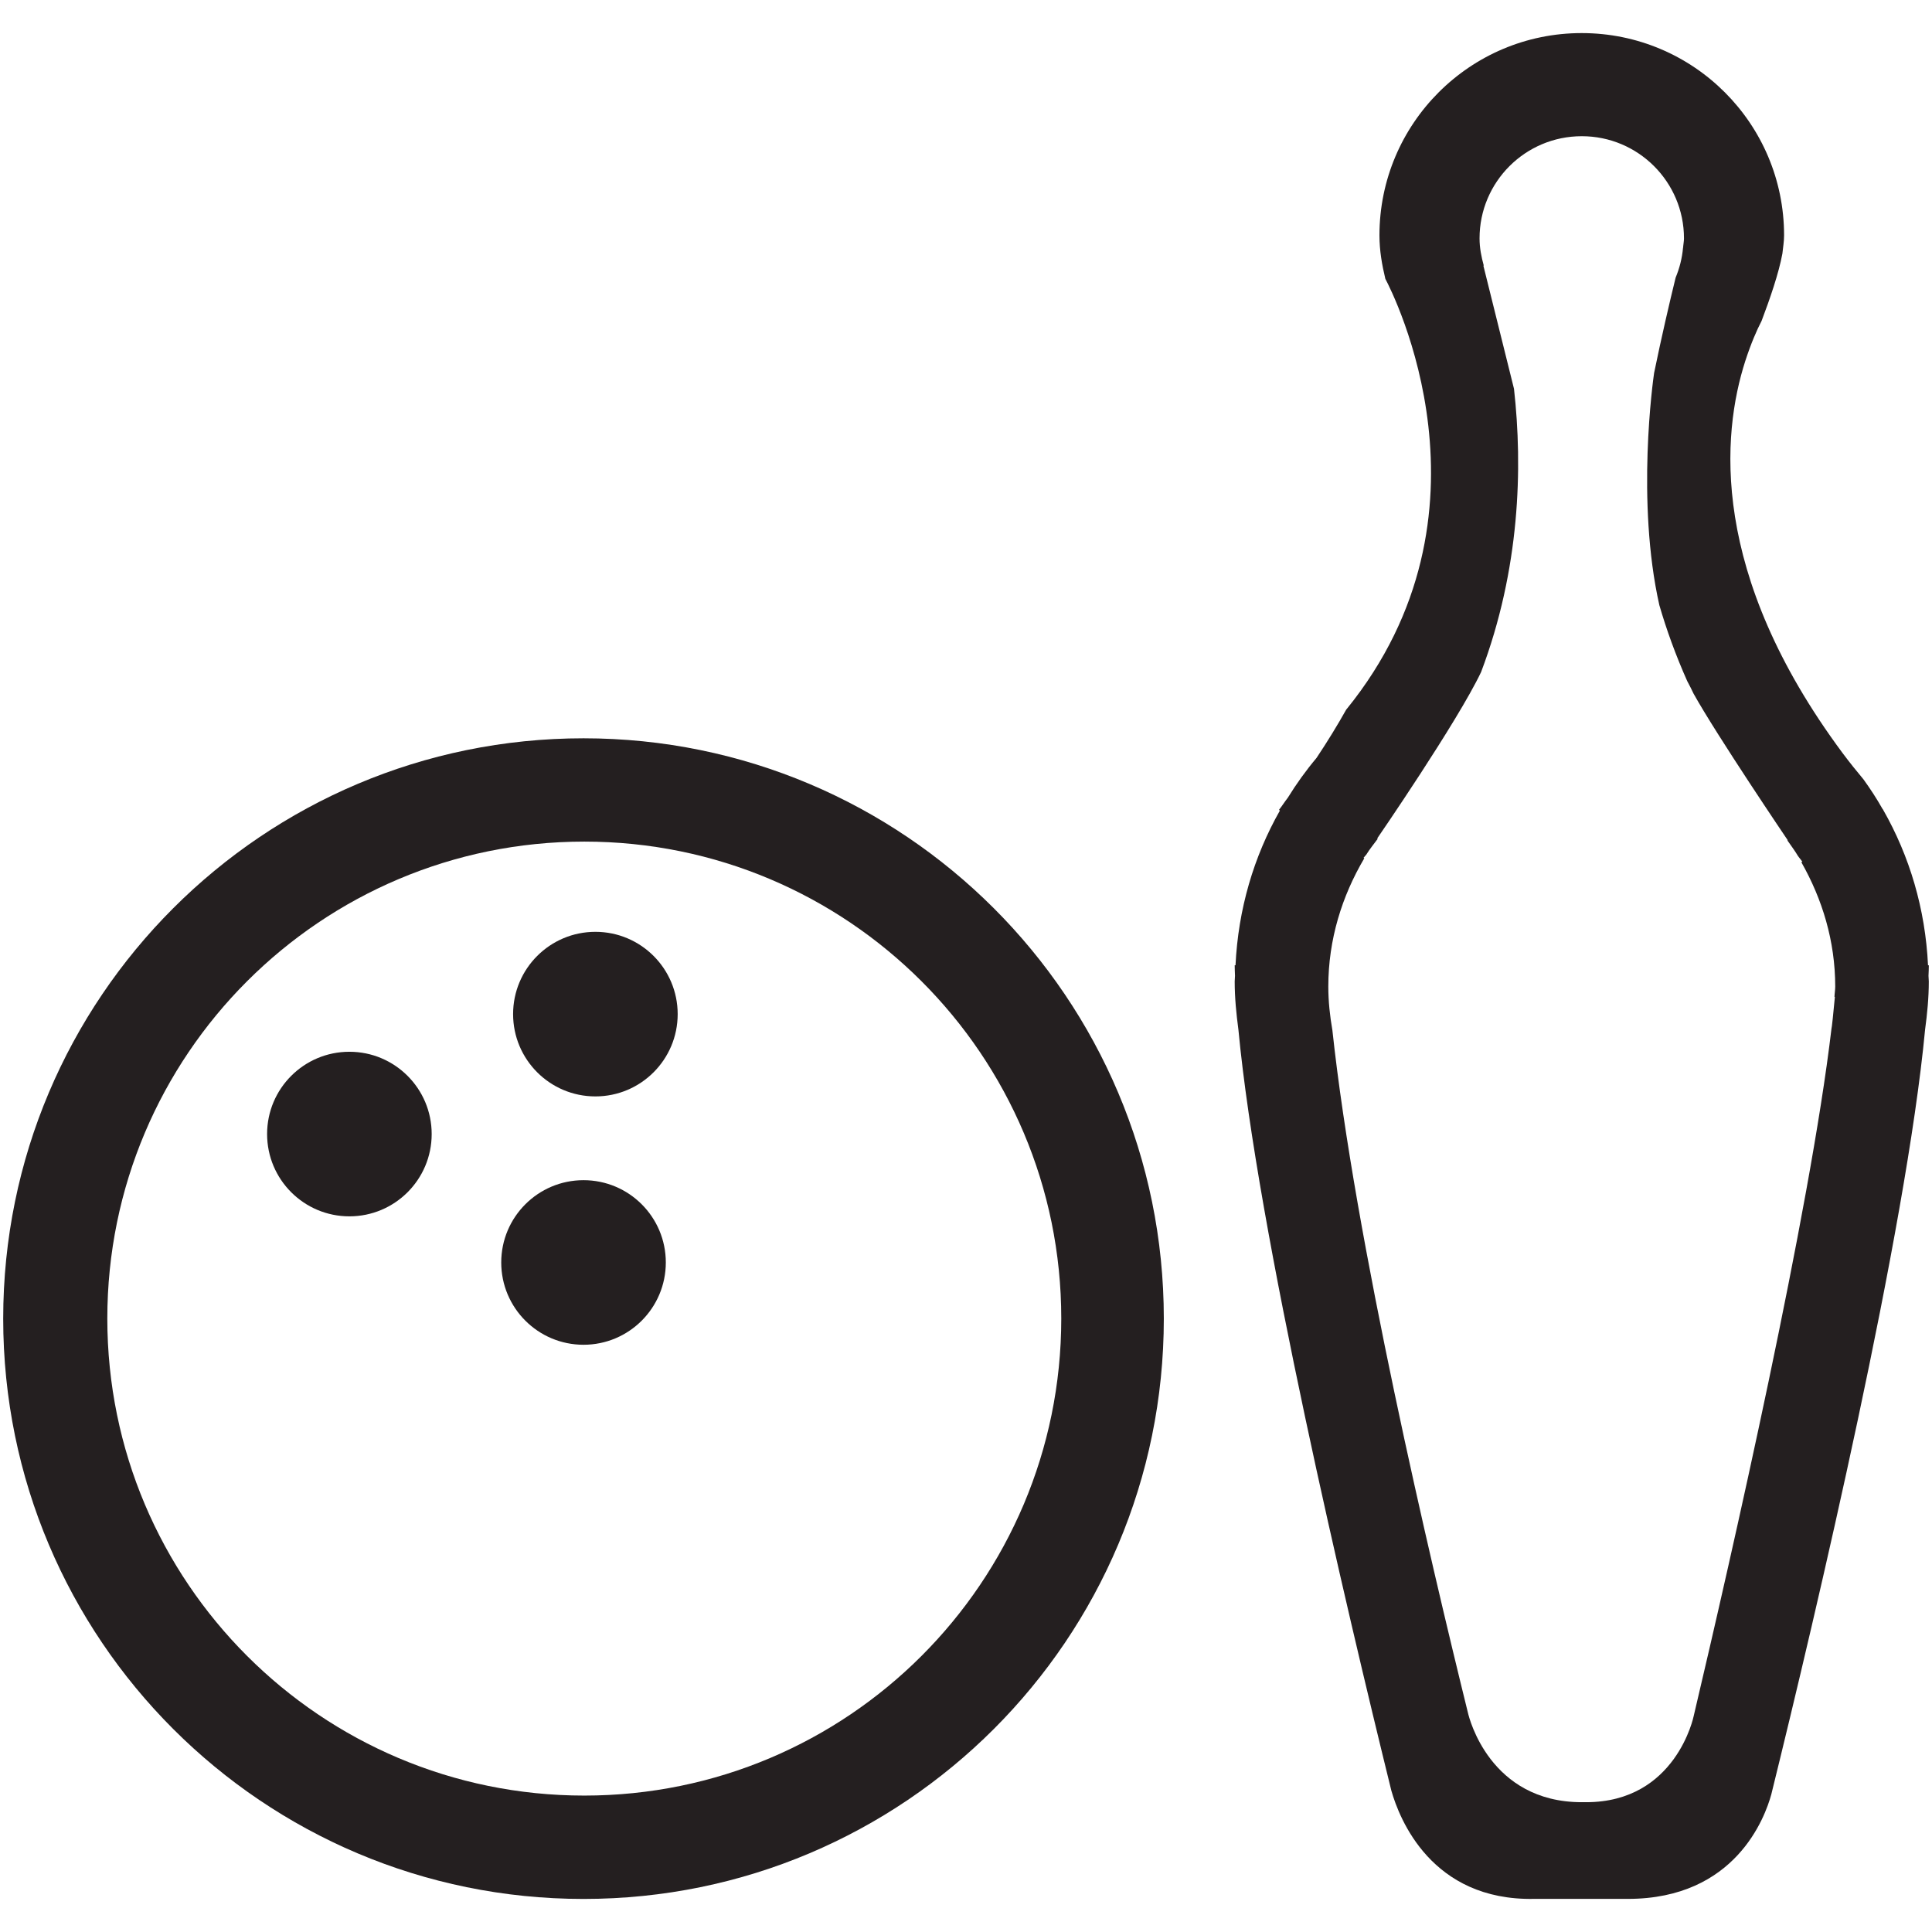 <?xml version="1.0" ?><!DOCTYPE svg  PUBLIC '-//W3C//DTD SVG 1.1//EN'  'http://www.w3.org/Graphics/SVG/1.1/DTD/svg11.dtd'><svg enable-background="new 0 0 64 64" height="64px" id="Layer_1" version="1.1" viewBox="0 0 64 64" width="64px" xml:space="preserve" xmlns="http://www.w3.org/2000/svg" xmlns:xlink="http://www.w3.org/1999/xlink"><g><path d="M63.895,31.976c-0.01,0.002-0.02,0.002-0.027,0.002c-0.088-1.868-0.611-3.617-1.484-5.148   c0.002,0,0.002-0.001,0.002-0.001c-0.01-0.014-0.018-0.028-0.031-0.042c-0.189-0.336-0.4-0.657-0.625-0.97   c-0.221-0.264-0.451-0.548-0.695-0.875c-4.422-5.957-3.998-10.564-3.221-12.981l0,0c0,0,0.006-0.016,0.006-0.018   c0.182-0.559,0.373-1.002,0.535-1.313c0.273-0.721,0.57-1.578,0.689-2.229C59.064,8.201,59.1,8.004,59.1,7.798   c0-3.702-3-6.702-6.705-6.702c-3.699,0-6.699,3-6.699,6.702c0,0.5,0.084,0.975,0.195,1.438c0.248,0.467,3.979,7.771-1.287,14.261   c0,0-0.004,0-0.004,0.001c-0.295,0.526-0.623,1.062-0.988,1.609c-0.348,0.414-0.666,0.856-0.951,1.318   c-0.105,0.135-0.186,0.266-0.293,0.403c0.01,0.009,0.021,0.014,0.031,0.022c-0.867,1.526-1.383,3.268-1.471,5.127   c-0.008,0-0.018,0-0.027-0.002c0,0.109,0.006,0.232,0.01,0.35c0,0.062-0.01,0.123-0.01,0.187c0,0.543,0.053,1.073,0.123,1.597   c0.629,6.664,3.561,19.095,5.066,25.207c0.266,0.935,1.328,3.652,4.73,3.587h1.578h1.527c3.566,0,4.545-2.708,4.752-3.463   c1.496-6.068,4.459-18.624,5.094-25.333c0.07-0.521,0.123-1.052,0.123-1.595c0-0.063-0.01-0.125-0.01-0.187   C63.889,32.208,63.895,32.085,63.895,31.976z M60.783,33.022c-0.021,0.227-0.045,0.466-0.07,0.712   c-0.016,0.113-0.021,0.229-0.043,0.342c-0.719,6.095-3.314,17.469-4.564,22.769c0,0-0.578,2.855-3.561,2.855h-0.146   c-3.051,0-3.734-2.805-3.768-2.947c-1.26-5.104-3.752-15.711-4.494-22.626c-0.082-0.472-0.135-0.952-0.135-1.447   c0-1.558,0.453-2.997,1.191-4.247c-0.008-0.007-0.016-0.011-0.023-0.018c0.033-0.035,0.059-0.072,0.092-0.107   c0.113-0.185,0.252-0.351,0.379-0.525l-0.021-0.006c0,0,2.66-3.866,3.443-5.514c1.289-3.409,1.383-6.772,1.09-9.384L49.139,8.8   l0.012-0.005c-0.08-0.288-0.139-0.586-0.139-0.899c0-1.869,1.516-3.384,3.387-3.384c1.869,0,3.385,1.515,3.385,3.384   c0,0.099-0.021,0.193-0.029,0.29l0.008,0.001c0,0-0.01,0.015-0.01,0.016c-0.031,0.352-0.117,0.684-0.246,0.995   c-0.195,0.796-0.469,1.971-0.713,3.159c-0.033,0.224-0.6,4.25,0.174,7.69c0.236,0.812,0.539,1.652,0.924,2.516   c0.086,0.16,0.154,0.294,0.209,0.414c0.779,1.398,3.119,4.855,3.119,4.855l-0.01,0.008c0.121,0.174,0.248,0.343,0.355,0.523   c0.049,0.06,0.09,0.12,0.139,0.18c-0.01,0.008-0.02,0.013-0.031,0.021c0.693,1.221,1.121,2.611,1.121,4.116   c0,0.117-0.021,0.226-0.025,0.342C60.771,33.021,60.777,33.022,60.783,33.022z" fill="#241F20"/><path d="M19.33,24.457c-10.617,0-19.224,8.607-19.224,19.225c0,10.616,8.607,19.223,19.224,19.223   c10.616,0,19.223-8.606,19.223-19.223C38.553,33.064,29.945,24.457,19.33,24.457z M19.356,59.481   c-8.727,0-15.801-7.075-15.801-15.802c0-8.726,7.074-15.8,15.801-15.8c8.726,0,15.8,7.074,15.8,15.8   C35.156,52.406,28.083,59.481,19.356,59.481z" fill="#241F20"/><circle cx="11.574" cy="37.567" fill="#241F20" r="2.726"/><circle cx="19.723" cy="33.594" fill="#241F20" r="2.726"/><circle cx="19.33" cy="41.821" fill="#241F20" r="2.726"/></g></svg>